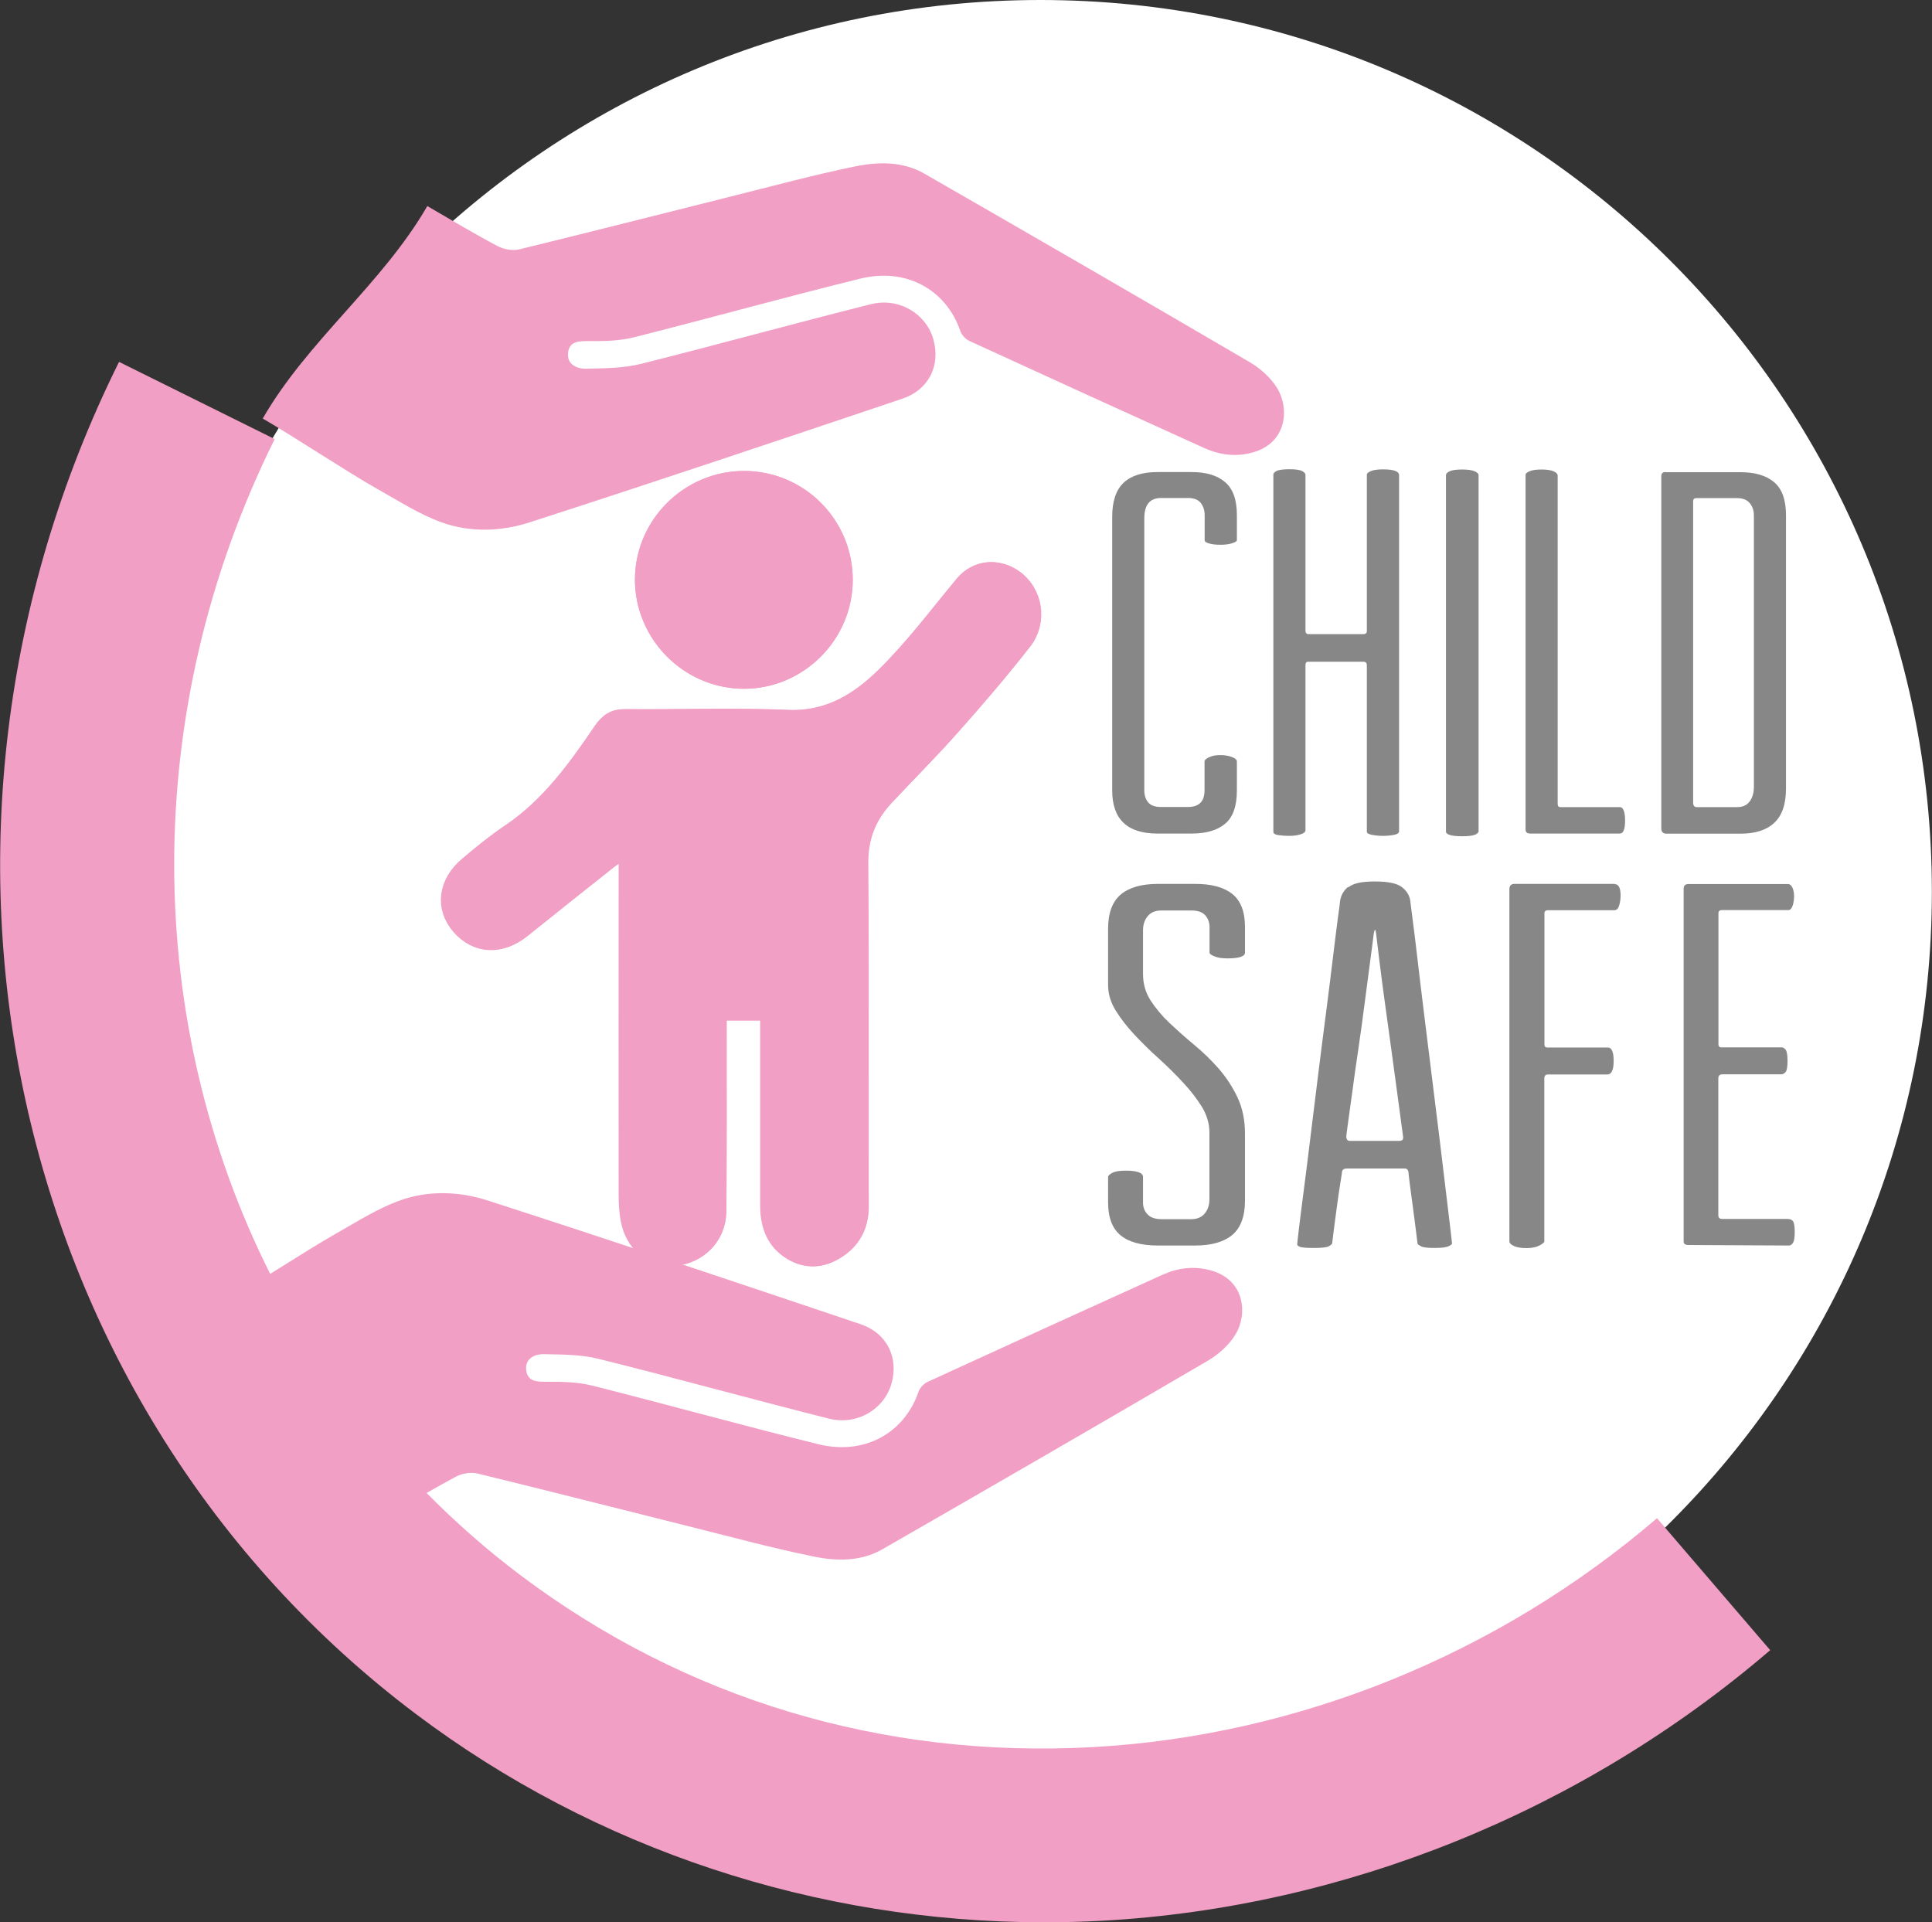 <?xml version="1.0" encoding="UTF-8"?>
<svg id="Livello_1" data-name="Livello 1" xmlns="http://www.w3.org/2000/svg" viewBox="0 0 150.45 149.69">
  <rect x="0" y="0" width="150.45" height="149.69" fill="#333333" stroke="none"/>
  <defs>
    <style>
      .cls-1 {
        stroke: #f29fc5;
        stroke-miterlimit: 10;
        stroke-width: 1.29px;
      }

      .cls-1, .cls-2 {
        fill: none;
      }

      .cls-2, .cls-3, .cls-4, .cls-5 {
        stroke-width: 0px;
      }

      .cls-3 {
        fill: #fff;
      }

      .cls-4 {
        fill: #f29fc5;
      }

      .cls-5 {
        fill: #878787;
      }
    </style>
  </defs>
  <path class="cls-3" d="M81.02,138.85c38.34,0,69.42-31.08,69.42-69.42S119.37,0,81.02,0,11.6,31.08,11.6,69.42s31.08,69.42,69.42,69.42"/>
  <path class="cls-2" d="M81.02,0C42.68,0,11.6,31.08,11.6,69.42s31.08,69.42,69.42,69.42,69.42-31.08,69.42-69.42S119.36,0,81.02,0Z"/>
  <path class="cls-4" d="M57.94,37.32c-4.3,0-7.85,3.53-7.85,7.82,0,4.29,3.54,7.84,7.84,7.85,4.29,0,7.83-3.53,7.83-7.84s-3.49-7.83-7.82-7.83M59.87,78.83v1.86c0,4.38,0,8.76,0,13.13,0,1.4.36,2.66,1.57,3.5,1.12.79,2.33.84,3.5.18,1.34-.75,2.07-1.91,2.07-3.53-.02-8.91.03-17.82-.04-26.73-.02-2.05.64-3.71,2-5.16,1.72-1.84,3.51-3.63,5.18-5.51,1.91-2.15,3.79-4.34,5.56-6.61,1.25-1.6.83-3.85-.69-4.94-1.36-.97-3.01-.75-3.99.43-2.01,2.42-3.9,4.95-6.13,7.14-2.01,1.97-4.35,3.46-7.49,3.33-4.22-.18-8.45-.02-12.67-.06-.88-.01-1.36.28-1.86,1.01-2.02,2.97-4.11,5.87-7.16,7.93-1.15.78-2.23,1.66-3.29,2.55-1.65,1.39-1.88,3.3-.63,4.75,1.3,1.53,3.2,1.62,4.88.28,2.21-1.78,4.42-3.54,6.64-5.29.42-.34.88-.62,1.53-1.09v2.07c0,8.29,0,16.59,0,24.88,0,.67.03,1.34.15,1.99.36,1.92,1.77,3.09,3.52,2.97,1.86-.12,3.38-1.61,3.4-3.54.05-4.64.03-9.27.03-13.91v-1.65h3.95Z"/>
  <path class="cls-1" d="M57.94,37.32c-4.3,0-7.85,3.53-7.85,7.82,0,4.29,3.54,7.84,7.84,7.85,4.29,0,7.83-3.53,7.83-7.84s-3.49-7.83-7.82-7.83ZM59.87,78.83v1.86c0,4.38,0,8.76,0,13.13,0,1.4.36,2.66,1.57,3.5,1.12.79,2.33.84,3.5.18,1.34-.75,2.07-1.91,2.07-3.53-.02-8.91.03-17.82-.04-26.73-.02-2.05.64-3.71,2-5.16,1.72-1.84,3.51-3.63,5.18-5.51,1.91-2.15,3.79-4.34,5.56-6.61,1.25-1.6.83-3.85-.69-4.94-1.36-.97-3.01-.75-3.99.43-2.01,2.42-3.9,4.95-6.13,7.14-2.01,1.97-4.35,3.46-7.49,3.33-4.22-.18-8.45-.02-12.67-.06-.88-.01-1.36.28-1.86,1.01-2.02,2.97-4.11,5.87-7.16,7.93-1.15.78-2.23,1.66-3.29,2.55-1.65,1.39-1.88,3.3-.63,4.75,1.3,1.53,3.2,1.62,4.88.28,2.21-1.78,4.42-3.54,6.64-5.29.42-.34.88-.62,1.53-1.09v2.07c0,8.29,0,16.59,0,24.88,0,.67.03,1.34.15,1.99.36,1.92,1.77,3.09,3.52,2.97,1.86-.12,3.38-1.61,3.4-3.54.05-4.64.03-9.27.03-13.91v-1.65h3.95Z"/>
  <path class="cls-1" d="M59.87,78.83h-3.95v1.65c0,4.64.02,9.27-.03,13.91-.02,1.92-1.54,3.42-3.4,3.54-1.74.12-3.16-1.05-3.52-2.97-.12-.65-.15-1.33-.15-1.99-.01-8.29,0-16.59,0-24.88v-2.07c-.66.46-1.11.75-1.53,1.09-2.22,1.76-4.43,3.52-6.64,5.29-1.68,1.35-3.57,1.25-4.88-.28-1.24-1.46-1.02-3.36.63-4.75,1.06-.9,2.14-1.78,3.29-2.55,3.05-2.05,5.14-4.96,7.16-7.93.5-.73.99-1.02,1.86-1.01,4.22.04,8.45-.12,12.67.06,3.14.13,5.49-1.36,7.49-3.33,2.23-2.19,4.12-4.72,6.13-7.14.99-1.19,2.63-1.4,3.99-.43,1.53,1.09,1.94,3.34.69,4.94-1.77,2.27-3.65,4.46-5.56,6.61-1.67,1.89-3.46,3.67-5.18,5.51-1.35,1.45-2.01,3.1-2,5.16.07,8.91.02,17.82.04,26.73,0,1.62-.72,2.77-2.07,3.53-1.16.65-2.38.6-3.5-.18-1.21-.85-1.57-2.1-1.57-3.5,0-4.38,0-8.76,0-13.13v-1.86Z"/>
  <path class="cls-1" d="M57.94,37.32c4.33,0,7.82,3.5,7.82,7.83,0,4.3-3.54,7.84-7.83,7.84-4.3,0-7.84-3.56-7.84-7.85,0-4.29,3.55-7.83,7.85-7.82Z"/>
  <g>
    <path class="cls-4" d="M57.94,37.32c4.33,0,7.82,3.5,7.82,7.83,0,4.3-3.54,7.84-7.83,7.84-4.3,0-7.84-3.56-7.84-7.85,0-4.29,3.55-7.83,7.85-7.82"/>
    <g>
      <path class="cls-4" d="M33.28,16.04c-3.52,6.09-9.3,10.45-12.82,16.55,2.25,1.3,6.72,4.25,8.93,5.49,1.65.92,3.27,1.98,5.04,2.61,2.21.79,4.62.7,6.83-.02,9.69-3.13,19.35-6.37,29-9.62,2.09-.7,3-2.61,2.42-4.64-.57-1.99-2.68-3.27-4.87-2.72-5.98,1.5-11.93,3.15-17.92,4.65-1.38.34-2.85.34-4.29.37-.72.01-1.48-.37-1.36-1.27.12-.89.86-.88,1.64-.88,1.17.01,2.38-.01,3.51-.3,5.87-1.48,11.71-3.11,17.59-4.56,3.55-.88,6.69.82,7.81,4.09.1.3.41.63.7.76,6.08,2.79,12.17,5.57,18.27,8.33,1.22.55,2.47.72,3.8.35,2.63-.73,2.88-3.38,1.9-5-.5-.82-1.32-1.55-2.16-2.04-8.42-4.93-16.86-9.81-25.32-14.67-1.67-.96-3.56-.93-5.35-.57-3.27.67-6.5,1.55-9.75,2.36-5.48,1.37-10.96,2.77-16.45,4.11-.51.12-1.19,0-1.67-.25-1.83-.97-3.62-2.04-5.51-3.14"/>
      <path class="cls-4" d="M59.87,78.83h-3.95v1.65c0,4.64.02,9.27-.03,13.91-.02,1.92-1.54,3.42-3.4,3.54-1.74.12-3.16-1.05-3.52-2.97-.12-.65-.15-1.33-.15-1.99-.01-8.29,0-16.59,0-24.88v-2.07c-.66.46-1.11.75-1.53,1.09-2.22,1.76-4.43,3.52-6.64,5.29-1.68,1.35-3.57,1.25-4.88-.28-1.24-1.46-1.02-3.36.63-4.75,1.06-.9,2.14-1.78,3.29-2.55,3.05-2.05,5.14-4.96,7.16-7.93.5-.73.99-1.02,1.86-1.01,4.22.04,8.45-.12,12.67.06,3.14.13,5.49-1.36,7.49-3.33,2.23-2.19,4.12-4.72,6.13-7.14.99-1.19,2.63-1.4,3.99-.43,1.53,1.09,1.94,3.34.69,4.94-1.77,2.27-3.65,4.46-5.56,6.61-1.67,1.89-3.46,3.67-5.18,5.51-1.35,1.45-2.01,3.1-2,5.16.07,8.91.02,17.82.04,26.73,0,1.62-.72,2.77-2.07,3.53-1.16.65-2.38.6-3.5-.18-1.21-.85-1.57-2.1-1.57-3.5,0-4.38,0-8.76,0-13.13v-1.86Z"/>
      <path class="cls-4" d="M129.04,118.22c-12.38,10.62-27.99,16.95-43.95,17.83-16.34.9-31.75-3.74-44.59-13.41-2.61-1.97-5.03-4.1-7.28-6.38.76-.43,1.51-.86,2.28-1.27.47-.25,1.15-.37,1.67-.25,5.49,1.34,10.97,2.74,16.45,4.11,3.24.81,6.47,1.69,9.75,2.36,1.79.37,3.68.39,5.35-.57,8.46-4.86,16.9-9.74,25.32-14.67.84-.49,1.66-1.22,2.16-2.04.99-1.62.73-4.27-1.9-5-1.34-.37-2.59-.2-3.8.35-6.1,2.76-12.19,5.54-18.27,8.33-.29.14-.6.46-.7.76-1.12,3.27-4.26,4.97-7.81,4.09-5.88-1.45-11.72-3.08-17.59-4.56-1.13-.28-2.34-.31-3.51-.3-.78,0-1.52.01-1.64-.88-.13-.9.63-1.28,1.36-1.27,1.44.03,2.91.02,4.29.37,5.99,1.49,11.93,3.14,17.92,4.65,2.19.55,4.3-.73,4.87-2.72.58-2.03-.34-3.94-2.42-4.64-9.65-3.25-19.31-6.49-29-9.62-2.21-.72-4.62-.81-6.83-.02-1.77.63-3.39,1.68-5.04,2.61-1.24.7-3.21,1.94-5.09,3.12-9.81-19.53-10.24-43.67.35-65.01l-12.12-6.01C-9.14,65.24.59,109.51,32.36,133.45c14,10.55,31.22,16.24,48.93,16.24,1.51,0,3.03-.04,4.55-.12,18.91-1.04,37.38-8.52,52.01-21.07l-8.81-10.27Z"/>
    </g>
  </g>
  <path class="cls-5" d="M139.24,94.92h-5.12c-.21,0-.31-.09-.31-.28v-10.66c0-.21.1-.32.31-.32h4.59c.12,0,.23-.06.34-.18.1-.12.15-.41.15-.87s-.05-.75-.15-.87c-.1-.12-.2-.18-.29-.18h-4.72c-.15,0-.22-.08-.22-.24v-10.21c0-.16.09-.24.27-.24h5.17c.15,0,.26-.12.34-.35.07-.23.11-.47.11-.71,0-.27-.04-.5-.13-.69-.09-.19-.21-.28-.36-.28h-7.71c-.27,0-.4.12-.4.36v27.47c0,.19.12.28.36.28l7.84.04c.12,0,.22-.07.31-.2s.14-.42.14-.85c0-.46-.05-.74-.14-.85-.09-.11-.21-.16-.36-.16M125.74,68.83h-7.8c-.27,0-.4.14-.4.4v27.43c0,.14.12.26.36.37.24.11.56.16.98.16s.75-.07,1-.2c.25-.14.38-.24.38-.32v-12.68c0-.21.09-.32.27-.32h4.64c.32,0,.49-.35.49-1.05s-.15-1.05-.45-1.05h-4.72c-.15,0-.22-.08-.22-.24v-10.21c0-.16.09-.24.27-.24h5.17c.18,0,.3-.12.38-.37.07-.24.11-.5.11-.77,0-.59-.15-.89-.45-.89M104.97,69.07c-.36.3-.56.68-.62,1.13,0,.05-.05.47-.16,1.24-.1.77-.23,1.78-.38,3.04-.15,1.26-.33,2.67-.53,4.25-.21,1.58-.41,3.2-.62,4.86-.21,1.66-.41,3.28-.6,4.86-.19,1.58-.37,2.99-.53,4.23-.16,1.24-.29,2.24-.38,3-.09.76-.13,1.15-.13,1.18-.03.08.03.15.18.22.15.07.52.1,1.11.1s.97-.04,1.14-.12c.16-.08.26-.16.29-.24,0-.03.04-.33.11-.91s.16-1.21.25-1.89.18-1.3.27-1.86c.09-.57.14-.88.14-.93.03-.16.16-.24.4-.24h4.46c.18,0,.28.09.31.28,0,.08.04.41.11.97.07.57.16,1.19.25,1.87.09.68.17,1.3.24,1.86.07.57.11.86.11.89.03.05.13.12.29.2.16.08.51.12,1.05.12s.9-.05,1.09-.14c.19-.09.27-.17.25-.22,0-.03-.04-.42-.13-1.17-.09-.76-.21-1.76-.36-3-.15-1.24-.32-2.65-.51-4.23-.19-1.58-.39-3.19-.6-4.84-.21-1.65-.41-3.26-.6-4.84-.19-1.58-.37-3-.51-4.25-.15-1.26-.27-2.28-.38-3.08-.1-.8-.16-1.22-.16-1.27-.06-.41-.27-.76-.64-1.05-.37-.3-1.08-.45-2.12-.45s-1.69.15-2.05.45M105.11,88.84c-.18,0-.27-.12-.27-.36,0-.03.04-.37.13-1.01s.2-1.47.34-2.47c.13-1,.29-2.11.47-3.32.18-1.22.34-2.4.49-3.56.15-1.16.29-2.23.42-3.2.13-.97.23-1.71.29-2.23.03-.16.06-.26.09-.28.03-.03.06.07.09.28.06.51.15,1.26.27,2.23.12.97.26,2.04.42,3.2.16,1.16.32,2.35.49,3.56.16,1.22.31,2.33.45,3.32.13,1,.24,1.82.33,2.45s.13.97.13.99c.06.27-.03.4-.27.4h-3.88ZM96.95,74.18v-1.99c0-1.19-.33-2.05-.98-2.57-.66-.53-1.62-.79-2.9-.79h-2.9c-1.28,0-2.24.28-2.9.83-.65.56-.98,1.44-.98,2.66v4.38c0,.68.19,1.33.58,1.97.39.63.88,1.27,1.47,1.9.59.63,1.23,1.26,1.9,1.86.67.61,1.3,1.23,1.89,1.87.59.63,1.08,1.27,1.47,1.9.38.63.58,1.29.58,1.97v5.23c0,.43-.12.8-.36,1.09-.24.3-.6.45-1.07.45h-2.27c-.5,0-.88-.12-1.11-.37-.24-.24-.36-.55-.36-.93v-1.99c0-.32-.45-.49-1.34-.49-.51,0-.86.06-1.07.18-.21.12-.31.22-.31.3v1.99c0,1.19.33,2.04.98,2.57.65.53,1.62.79,2.9.79h2.9c1.28,0,2.24-.28,2.9-.83.65-.56.98-1.44.98-2.66v-5.22c0-1.05-.19-1.99-.58-2.82-.39-.82-.88-1.57-1.47-2.25-.6-.68-1.23-1.29-1.92-1.86-.69-.57-1.32-1.14-1.92-1.7-.6-.57-1.08-1.16-1.47-1.76-.39-.61-.58-1.29-.58-2.05v-3.4c0-.43.12-.8.36-1.09.24-.3.59-.45,1.07-.45h2.32c.5,0,.87.12,1.09.37.22.24.34.55.34.93v1.99c0,.08.13.18.38.28.25.11.59.16,1,.16.92,0,1.38-.15,1.38-.45"/>
  <path class="cls-5" d="M129.69,36.76c-.22,0-.32.11-.32.32v27.43c0,.27.14.41.4.41h5.75c1.16,0,2.05-.28,2.65-.85.61-.57.91-1.46.91-2.67v-21.27c0-1.19-.3-2.05-.91-2.57-.61-.53-1.49-.79-2.65-.79h-5.83ZM136.58,61.27c0,.46-.11.84-.32,1.13-.22.3-.54.45-.97.45h-3.16c-.19,0-.28-.12-.28-.36v-23.46c0-.16.08-.24.24-.24h3.2c.43,0,.75.13.97.39.21.26.32.57.32.95v21.15ZM126.12,62.85h-4.62c-.14,0-.2-.09-.2-.28v-25.53c0-.13-.11-.25-.32-.34-.21-.09-.53-.14-.93-.14-.43,0-.75.05-.95.14-.2.09-.3.18-.3.26v27.63c0,.22.12.32.37.32h6.97c.27,0,.41-.34.41-1.01s-.14-1.05-.41-1.05M115.14,64.67v-27.67c0-.11-.1-.21-.3-.3-.2-.09-.53-.14-.99-.14s-.78.05-.97.14c-.19.09-.28.19-.28.3v27.75c0,.25.43.37,1.29.37s1.26-.15,1.26-.45M108.95,64.75v-27.75c0-.3-.42-.45-1.26-.45-.43,0-.75.05-.95.14-.2.09-.3.18-.3.26v12.19c0,.16-.09.24-.28.24h-4.26c-.16,0-.24-.09-.24-.28v-12.12c0-.11-.09-.21-.26-.3-.17-.09-.51-.14-.99-.14-.51,0-.85.05-1.01.14-.16.09-.24.18-.24.26v27.83c0,.14.13.22.38.26.26.04.55.06.87.06s.61-.04.87-.12c.26-.08.38-.19.38-.32v-12.84c0-.19.07-.28.2-.28h4.3c.19,0,.28.09.28.28v12.96c0,.11.14.19.4.24.27.05.55.08.85.08.32,0,.61-.03.87-.08.26-.05.39-.15.39-.28M94.12,58.98c-.22.12-.32.22-.32.3v2.27c0,.86-.43,1.29-1.29,1.29h-2.11c-.46,0-.79-.12-.99-.36-.2-.24-.3-.56-.3-.93v-21.19c0-1.05.43-1.58,1.3-1.58h2.11c.46,0,.79.13.99.39.2.26.3.57.3.95v1.94c0,.11.12.2.35.26.23.07.53.1.91.1.35,0,.65-.04.89-.12.24-.08.36-.16.36-.24v-1.94c0-1.19-.3-2.05-.91-2.57-.61-.53-1.48-.79-2.61-.79h-2.67c-1.16,0-2.04.28-2.63.83-.59.56-.89,1.44-.89,2.65v21.31c0,2.24,1.17,3.36,3.52,3.36h2.67c1.14,0,2.01-.26,2.61-.77.61-.51.91-1.38.91-2.59v-2.27c0-.11-.12-.22-.36-.32s-.56-.16-.93-.16-.68.06-.89.18"/>
</svg>
